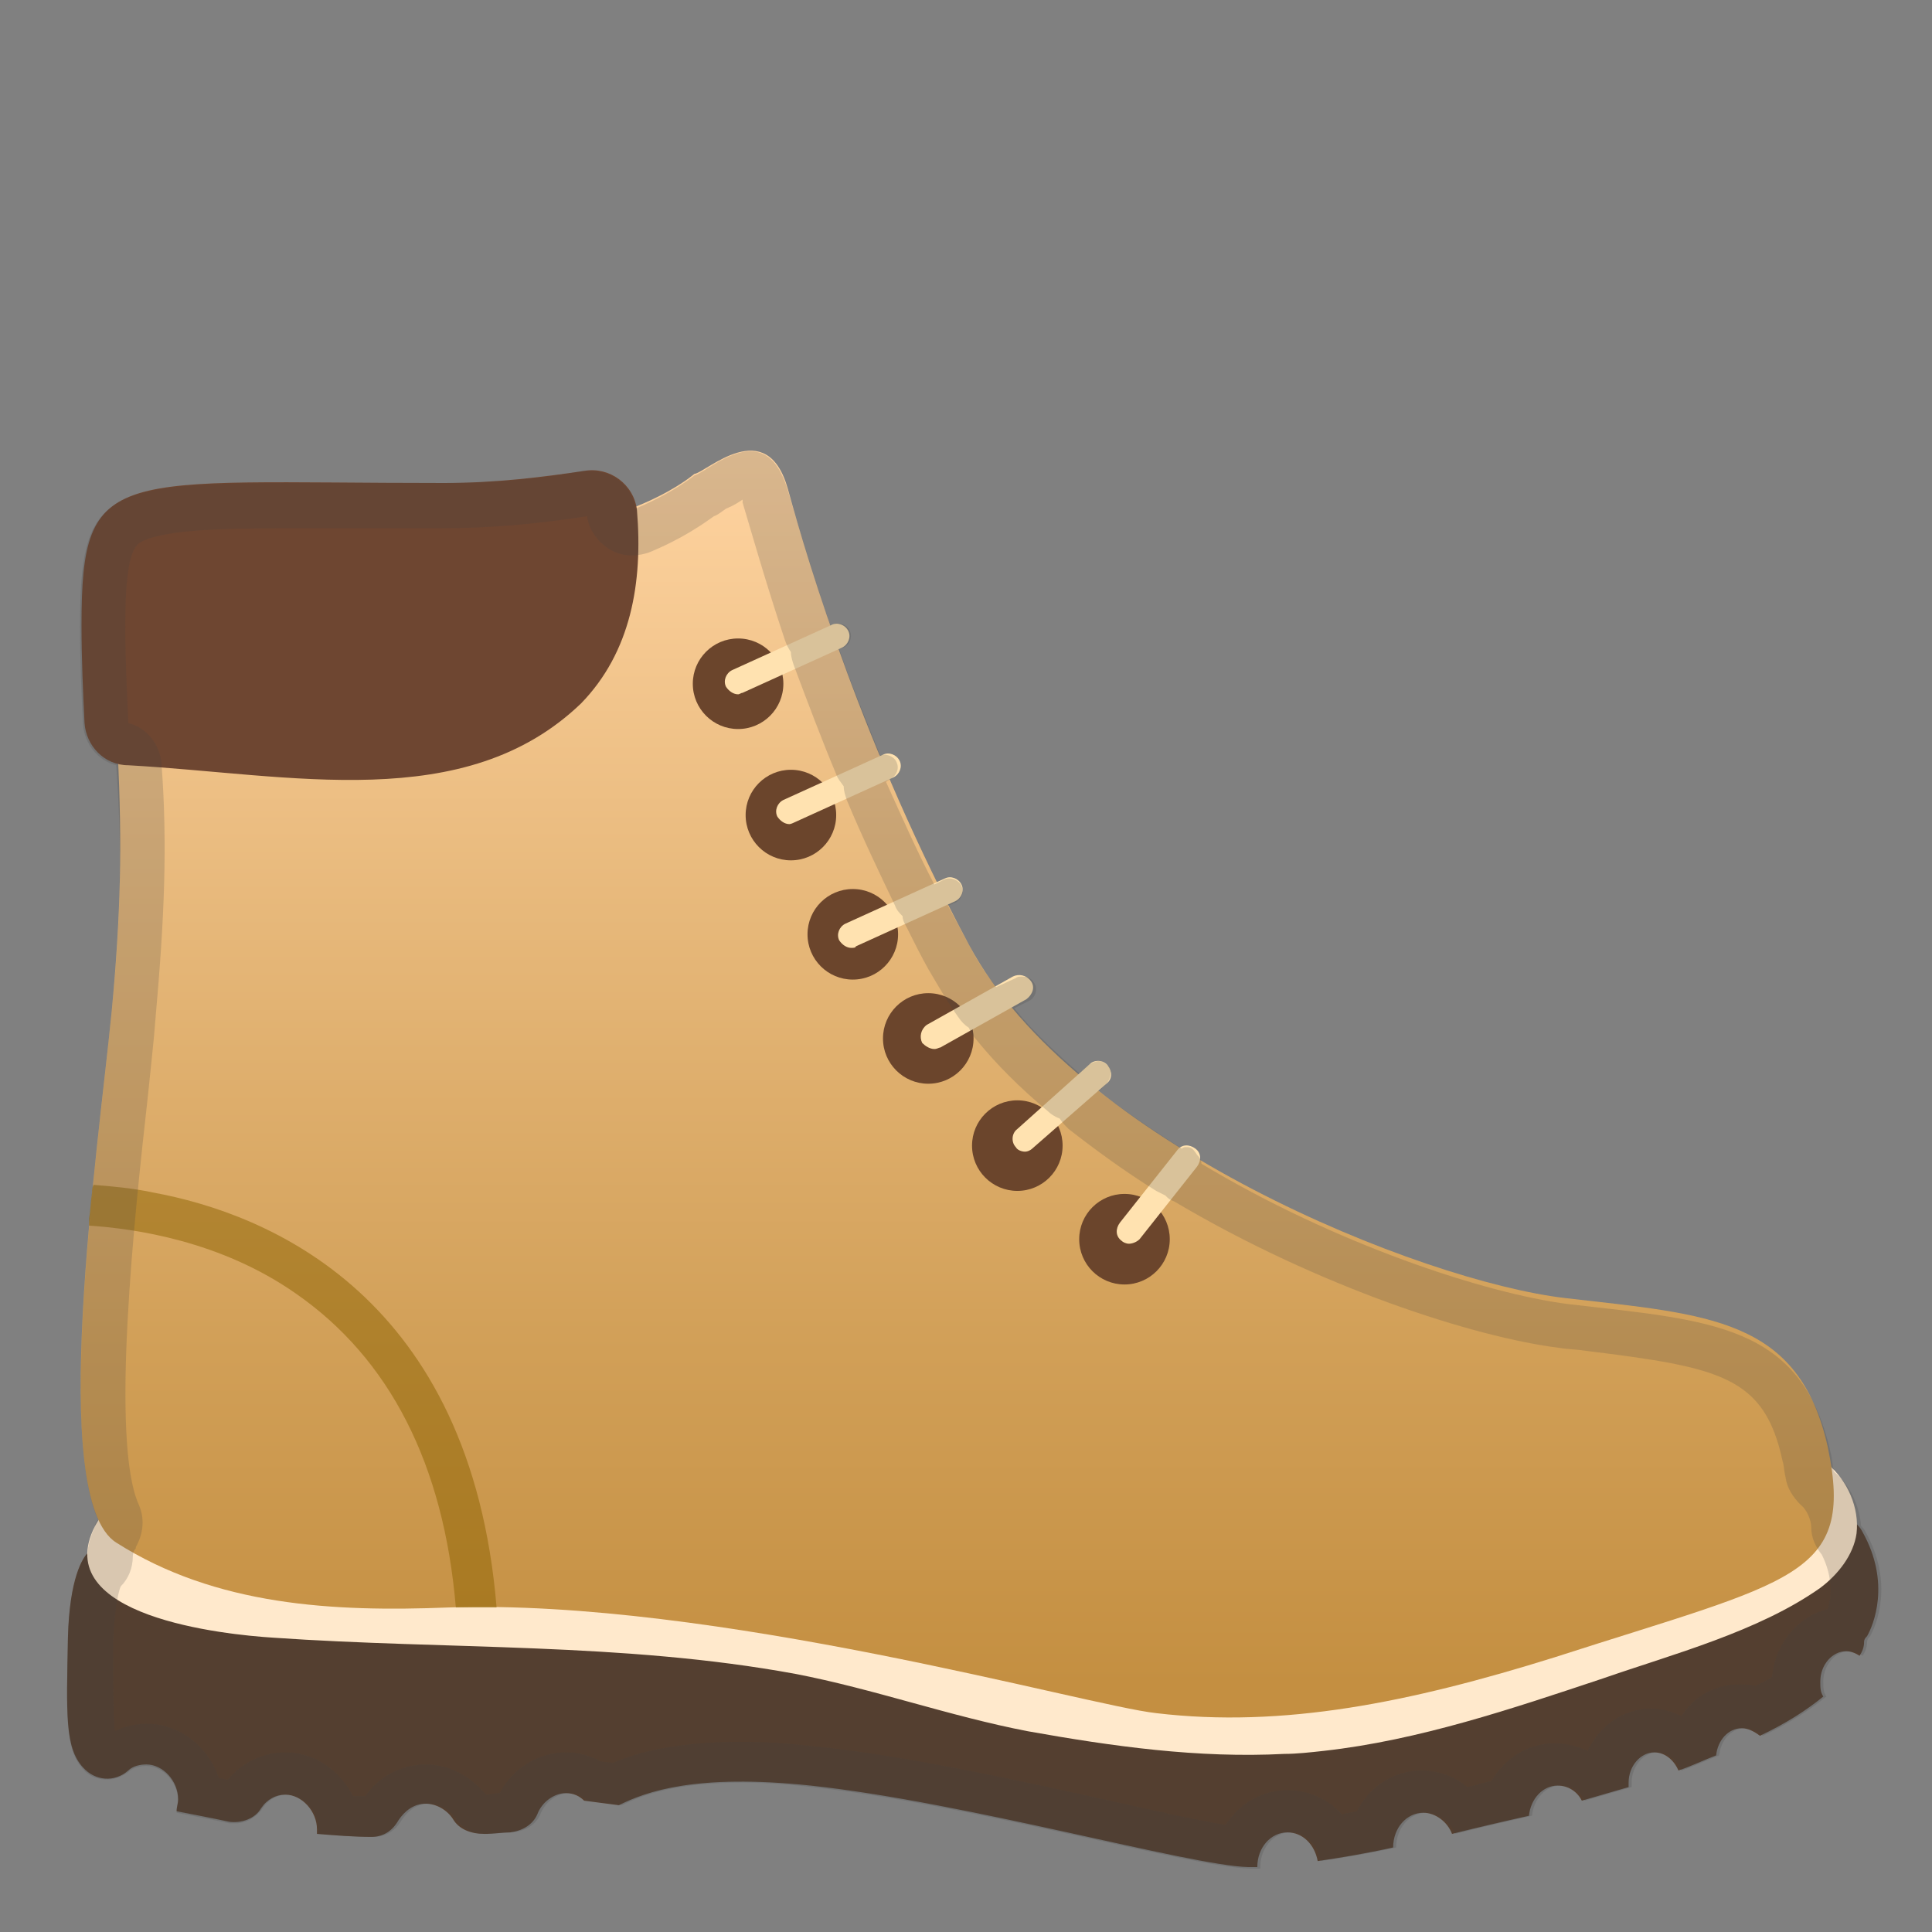 <?xml version="1.0" encoding="utf-8"?>
<!-- Generator: Adobe Illustrator 24.0.3, SVG Export Plug-In . SVG Version: 6.00 Build 0)  -->
<svg version="1.1" id="Layer_1" xmlns="http://www.w3.org/2000/svg" xmlns:xlink="http://www.w3.org/1999/xlink" x="0px" y="0px"
	 viewBox="0 0 128 128" style="enable-background:new 0 0 128 128;" xml:space="preserve">
<rect x="0" y="0" width="128" height="128" fill="#808080" stroke="none"/>
<path style="fill:#543F30;" d="M83.3,123.7c0-1.3,0.9-2.3,2-2.3c1,0,1.8,0.8,2,1.9c1.4-0.2,3.2-0.5,5-0.9c0-1.3,0.9-2.3,2-2.3
	c0.8,0,1.6,0.6,1.9,1.4c1.6-0.4,3.3-0.8,5.1-1.2c0.1-1.1,0.9-2,1.9-2c0.7,0,1.3,0.4,1.6,1c1-0.3,2.1-0.6,3.1-0.9c0-0.1,0-0.2,0-0.3
	c0-1.1,0.8-2,1.7-2c0.7,0,1.3,0.5,1.6,1.2c0.9-0.3,1.7-0.7,2.5-1c0.1-1,0.8-1.8,1.7-1.8c0.4,0,0.8,0.2,1.2,0.5
	c1.7-0.8,3.1-1.7,4.2-2.6c-0.2-0.3-0.2-0.6-0.2-1c0-1.1,0.8-2,1.7-2c0.3,0,0.6,0.1,0.9,0.3c0.2-0.3,0.3-0.6,0.3-0.9
	c0-0.2,0.1-0.3,0.2-0.4c0.4-0.7,1.6-3.5-0.3-6.9c-0.3-0.6-1-1.1-1.7-1.1l-42.5-3.6c-0.1,0-0.2,0-0.2,0L9.7,98.3
	c-0.7,0-1.4,0.4-1.8,1.1l-1.8,3.1c-0.1,0.2-0.2,0.3-0.3,0.4c-0.3,0.3-1.2,1.6-1.3,5.6c-0.1,5.1-0.2,7.3,1,8.6l0,0
	c0.8,0.9,2.1,1,3,0.2c0.3-0.3,0.8-0.4,1.2-0.4c1.1,0,2.1,1.1,2.1,2.3c0,0.3-0.1,0.5-0.1,0.8c1,0.2,2.1,0.4,3.5,0.7
	c0.8,0.1,1.7-0.2,2.1-0.9c0.4-0.6,1-0.9,1.6-0.9c1.1,0,2.1,1.1,2.1,2.3c0,0.1,0,0.2,0,0.3c1.2,0.1,2.5,0.2,3.6,0.2
	c0.8,0,1.4-0.4,1.8-1.1c0.4-0.6,1-1.1,1.8-1.1c0.7,0,1.4,0.4,1.8,1c0.4,0.7,1.2,1,2.1,1c0.6,0,1.2-0.1,1.7-0.1
	c0.8-0.1,1.5-0.5,1.8-1.2c0.3-0.8,1.1-1.4,1.9-1.4c0.5,0,0.9,0.2,1.2,0.5c0.8,0.1,1.5,0.2,2.3,0.3c1.8-0.9,5.1-2.1,12.7-1.3
	c10.3,1.1,25.1,5.3,29,5.4c0.2,0,0.4,0,0.7,0C83.3,123.7,83.3,123.7,83.3,123.7z"/>
<path style="fill:#FFE9CC;" d="M85.1,116.2c-5.7,0.3-11.4-0.5-17-1.5c-5.2-1-10.2-2.8-15.4-3.8c-11.4-2.1-23.1-1.6-34.6-2.4
	c-3.2-0.2-14.9-1.4-11.8-7.4c0.1-0.2,0.3-0.5,0.4-0.7c0.2,0.2,4.2,5.3,13.4,5.4c1.7,0,3.5,0,5.5,0c10,0,23.6,0.1,30.7,2.3
	c6.8,2.1,25,7.7,34.7,4.4c14.2-4.7,28.7-8.4,29.5-10.5c0.7-1.7,0.6-3.3,0.6-5c1.3,1.1,2.1,2.9,1.9,4.6c-0.2,1.4-1.2,2.7-2.4,3.6
	c-4.1,2.9-9.8,4.4-14.4,6c-6,2-12.2,4.1-18.5,4.8C86.8,116.1,85.9,116.2,85.1,116.2L85.1,116.2z"/>
<linearGradient id="SVGID_1_" gradientUnits="userSpaceOnUse" x1="63.419" y1="29.858" x2="63.419" y2="113.787">
	<stop  offset="0" style="stop-color:#FFD4A1"/>
	<stop  offset="0.171" style="stop-color:#F3C68E"/>
	<stop  offset="0.712" style="stop-color:#D19F57"/>
	<stop  offset="0.974" style="stop-color:#C48F41"/>
</linearGradient>
<path style="fill:url(#SVGID_1_);" d="M121.1,95.9c-1.9-8.6-7.9-8.8-17.4-9.9S71.2,75.7,64.2,62.6s-10.6-25.1-12-30.2
	c-1.4-5-5.4-1.1-6.2-1c0,0-2.4,2.1-7.2,3.2c1.2,5.4,3.3,7.8-0.5,11.6c-7.8,7.3-19.7,3.9-30.5,3.7C8.1,55.9,8,60.7,7.4,67
	c-0.9,9.2-4.3,32.3,0.3,35.2c6.6,4.2,14.4,4.6,22,4.3c17.6-0.6,42.3,6.5,46.9,7c8.4,1,16.8-0.7,26.4-3.7
	C118.8,104.7,122.9,104.5,121.1,95.9z"/>
<path style="fill:#6E4631;" d="M38.5,46.6c3.3-3.4,4.1-8,3.7-12.8c-0.2-1.7-1.8-2.9-3.5-2.6C36,31.6,32.9,32,29.4,32
	c-21.9,0-24-1.3-24,9.4c0,2.3,0.1,4.5,0.2,6.5c0.1,1.5,1.3,2.8,2.9,2.8C19.3,51.3,30.8,54,38.5,46.6z"/>
<circle style="fill:#6B452C;" cx="48.9" cy="45.3" r="3"/>
<circle style="fill:#6B452C;" cx="52.4" cy="54" r="3"/>
<circle style="fill:#6B452C;" cx="56.5" cy="61.9" r="3"/>
<circle style="fill:#6B452C;" cx="61.5" cy="68.8" r="3"/>
<circle style="fill:#6B452C;" cx="67.4" cy="75.9" r="3"/>
<circle style="fill:#6B452C;" cx="74.5" cy="82.1" r="3"/>
<path style="fill:#FFE2B0;" d="M48.9,46c-0.3,0-0.6-0.2-0.8-0.5c-0.2-0.4,0-0.9,0.4-1.1l6.6-3c0.4-0.2,0.9,0,1.1,0.4
	c0.2,0.4,0,0.9-0.4,1.1l-6.6,3C49.1,45.9,49,46,48.9,46z"/>
<path style="fill:#FFE2B0;" d="M52.3,54.6c-0.3,0-0.6-0.2-0.8-0.5c-0.2-0.4,0-0.9,0.4-1.1l6.6-3c0.4-0.2,0.9,0,1.1,0.4
	c0.2,0.4,0,0.9-0.4,1.1l-6.6,3C52.6,54.5,52.4,54.6,52.3,54.6z"/>
<path style="fill:#FFE2B0;" d="M56.4,62.8c-0.3,0-0.6-0.2-0.8-0.5c-0.2-0.4,0-0.9,0.4-1.1l6.6-3c0.4-0.2,0.9,0,1.1,0.4
	c0.2,0.4,0,0.9-0.4,1.1l-6.6,3C56.7,62.8,56.5,62.8,56.4,62.8z"/>
<path style="fill:#FFE2B0;" d="M61.9,69.5c-0.3,0-0.6-0.2-0.8-0.4c-0.2-0.4-0.1-0.9,0.3-1.2l5.7-3.2c0.4-0.2,0.9-0.1,1.2,0.3
	s0.1,0.9-0.3,1.2l-5.7,3.2C62.2,69.4,62.1,69.5,61.9,69.5z"/>
<path style="fill:#FFE2B0;" d="M67.9,76.3c-0.2,0-0.5-0.1-0.6-0.3c-0.3-0.3-0.3-0.9,0.1-1.2l4.8-4.3c0.3-0.3,0.9-0.3,1.2,0.1
	s0.3,0.9-0.1,1.2L68.5,76C68.3,76.2,68.1,76.3,67.9,76.3z"/>
<path style="fill:#FFE2B0;" d="M74.8,82.4c-0.2,0-0.4-0.1-0.5-0.2c-0.4-0.3-0.4-0.8-0.1-1.2l3.8-4.8c0.3-0.4,0.8-0.4,1.2-0.1
	s0.4,0.8,0.1,1.2l-3.8,4.8C75.3,82.3,75,82.4,74.8,82.4z"/>
<path style="opacity:0.5;fill:#8C6200;enable-background:new    ;" d="M32.9,106.5L32.9,106.5c-0.2,0-0.3,0-0.5,0
	c-0.6,0-1.2,0-1.7,0c-0.2,0-0.3,0-0.5,0C29.4,97,25.8,90,19.6,85.7c-5-3.5-10.7-4.3-13.7-4.5l0,0c0-0.2,0-0.3,0-0.5
	C6,80.2,6,79.6,6.1,79c0-0.2,0-0.3,0.1-0.5c1.2,0.1,2.5,0.2,3.9,0.5C17.8,80.4,31.2,85.9,32.9,106.5z"/>
<g style="opacity:0.2;">
	<path style="fill:#424242;" d="M49.2,33.1c0,0,0,0.1,0,0.2c0.6,2,1.5,5.2,2.8,9.1c0.1,0.3,0.2,0.5,0.4,0.8c0,0.3,0.1,0.6,0.2,0.9
		c0.9,2.4,1.8,4.8,2.8,7.2c0.1,0.3,0.3,0.5,0.5,0.8c0,0.3,0.1,0.6,0.2,0.9c1,2.4,2.1,4.7,3.2,7c0.1,0.3,0.3,0.5,0.5,0.7
		c0,0.3,0.2,0.6,0.3,0.8c0.5,1,0.9,1.8,1.4,2.7c0.6,1,1.2,2.1,2,3.2c0.2,0.3,0.4,0.5,0.7,0.7c0.1,0.3,0.3,0.6,0.5,0.8
		c1.3,1.6,2.9,3.2,4.7,4.7c0.2,0.2,0.5,0.4,0.8,0.5c0.2,0.3,0.4,0.5,0.6,0.7c1.8,1.4,3.7,2.8,5.8,4.1c0.2,0.1,0.4,0.2,0.6,0.3
		c0.2,0.2,0.3,0.3,0.6,0.4c9.6,5.7,19.9,9,25.5,9.7c0.6,0.1,1.2,0.1,1.8,0.2c8.9,1.1,11.8,1.7,13,7.3c0.1,0.3,0.1,0.7,0.2,1.1
		c0.1,0.7,0.5,1.3,1,1.8c0.4,0.3,0.7,1,0.7,1.5c0,0.7,0.3,1.3,0.7,1.8c0.8,1.6,0.6,2.9,0.4,3.6c-2,0.5-3.5,2.3-3.7,4.5
		c-0.3,0.2-0.7,0.4-1.1,0.6c-0.4-0.1-0.7-0.1-1.1-0.1c-1.6,0-3,0.8-3.8,2.1c-0.6-0.3-1.3-0.5-2-0.5c-1.9,0-3.5,1.2-4.2,2.8
		c-0.7-0.3-1.4-0.5-2.2-0.5c-1.8,0-3.3,1-4.2,2.5c-0.5,0.1-1.1,0.3-1.6,0.4c-0.8-0.7-1.9-1.1-3-1.1c-1.9,0-3.5,1.1-4.3,2.7
		c-0.3,0.1-0.7,0.1-1,0.2c-0.9-1-2.2-1.6-3.6-1.6c-1.7,0-3.2,0.9-4.1,2.3c-1.9-0.3-5-1-8.1-1.7c-5.9-1.3-13.2-2.9-19.1-3.5
		c-1.8-0.2-3.4-0.3-4.9-0.3c-4.3,0-6.9,0.7-8.5,1.4l-0.8-0.1c-0.7-0.4-1.5-0.6-2.3-0.6c-1.8,0-3.5,1-4.4,2.7c-0.3,0-0.6,0.1-0.9,0.1
		c-1-1.2-2.4-2-4-2s-3.1,0.8-4,2.1c-0.2,0-0.5,0-0.8,0c-0.9-1.7-2.5-2.9-4.5-2.9c-1.5,0-2.9,0.7-3.8,1.8c-0.2,0-0.4-0.1-0.6-0.1
		c-0.7-2.1-2.6-3.6-4.8-3.6c-0.7,0-1.5,0.2-2.1,0.5c-0.1-1.1-0.1-3.3-0.1-5.2v-0.7c0.1-2.5,0.4-3.5,0.5-3.7c0.5-0.5,0.8-1.2,0.8-2
		c0,0,0-0.2,0.1-0.4c0.1-0.1,0.1-0.1,0.1-0.2c0.5-0.9,0.6-1.9,0.2-2.8c-1.9-4.2-0.3-19.1,0.6-27.1c0.2-2,0.4-3.7,0.5-5.1
		c0.6-6.7,0.8-11.6,0.4-16.9c-0.1-1.3-1-2.4-2.2-2.7c-0.1-2.3-0.2-4.3-0.2-6.4c0-3.5,0.3-5,0.9-5.5c1.3-0.9,5.5-1,9.6-1
		c1.3,0,2.7,0,4.2,0c1.9,0,4,0,6.2,0c3.3,0,6.5-0.3,9.7-0.8c0.1,0.9,0.7,1.7,1.5,2.2c0.5,0.3,1,0.4,1.5,0.4c0.4,0,0.8-0.1,1.1-0.2
		c2.2-0.9,3.6-1.9,4.3-2.4c0.3-0.1,0.5-0.3,0.8-0.5C48.6,33.5,48.9,33.3,49.2,33.1 M49.7,29.9c-1.5,0-3.2,1.5-3.7,1.6
		c0,0-1.3,1.1-3.9,2.2c-0.2-1.5-1.5-2.5-3-2.5c-0.2,0-0.3,0-0.5,0C36,31.7,32.9,32,29.4,32c-4.2,0-7.6,0-10.5,0
		C6.7,32,5.3,32.8,5.3,41.5c0,2.3,0.1,4.5,0.2,6.5c0.1,1.3,1,2.4,2.2,2.7C8.1,56.2,8,60.9,7.4,67c-0.8,8.2-3.6,27.7-0.9,33.7
		c-0.1,0.1-0.2,0.2-0.2,0.4c-0.3,0.7-0.5,1.3-0.5,1.9c-0.3,0.3-1.2,1.6-1.3,5.6c-0.1,5.1-0.2,7.3,1,8.6l0,0c0.4,0.5,1,0.7,1.6,0.7
		c0.5,0,1-0.2,1.4-0.5c0.3-0.3,0.8-0.4,1.2-0.4c1.1,0,2.1,1.1,2.1,2.3c0,0.3-0.1,0.5-0.1,0.8c1,0.2,2.1,0.4,3.5,0.7
		c0.1,0,0.2,0,0.4,0c0.7,0,1.4-0.4,1.8-1s1-0.9,1.6-0.9c1.1,0,2.1,1.1,2.1,2.3c0,0.1,0,0.2,0,0.3c1.2,0.1,2.5,0.2,3.6,0.2h0.1
		c0.7,0,1.4-0.4,1.8-1.1c0.4-0.6,1-1.1,1.8-1.1c0.7,0,1.4,0.4,1.8,1s1.1,1,1.9,1c0.1,0,0.1,0,0.2,0c0.6,0,1.2-0.1,1.7-0.1
		c0.8-0.1,1.5-0.5,1.8-1.2c0.3-0.8,1.1-1.4,1.9-1.4c0.5,0,0.9,0.2,1.2,0.5c0.8,0.1,1.5,0.2,2.3,0.3c1.4-0.7,3.6-1.5,8-1.5
		c1.3,0,2.9,0.1,4.6,0.3c10.3,1.1,25.1,5.3,29,5.4h0.1c0.2,0,0.4,0,0.6,0v-0.1c0-1.3,0.9-2.3,2-2.3c1,0,1.8,0.8,2,1.9
		c1.4-0.2,3.2-0.5,5-0.9c0-1.3,0.9-2.3,2-2.3c0.8,0,1.6,0.6,1.9,1.4c1.6-0.4,3.3-0.8,5.1-1.2c0.1-1.1,0.9-2,1.9-2
		c0.7,0,1.3,0.4,1.6,1c1-0.3,2.1-0.6,3.1-0.9c0-0.1,0-0.2,0-0.3c0-1.1,0.8-2,1.7-2c0.7,0,1.3,0.5,1.6,1.2c0.9-0.3,1.7-0.7,2.5-1
		c0.1-1,0.8-1.8,1.7-1.8c0.4,0,0.8,0.2,1.2,0.5c1.7-0.8,3.1-1.7,4.2-2.6c-0.2-0.3-0.2-0.6-0.2-1c0-1.1,0.8-2,1.7-2
		c0.3,0,0.6,0.1,0.9,0.3c0.2-0.3,0.3-0.6,0.3-0.9c0-0.2,0.1-0.3,0.2-0.4c0.4-0.7,1.6-3.5-0.3-6.9c-0.1-0.2-0.2-0.3-0.3-0.4
		c-0.1-1.4-0.8-2.8-1.8-3.6c-0.1-0.4-0.1-0.8-0.2-1.2c-1.9-8.6-7.9-8.8-17.4-9.9c-5.5-0.7-15.5-4-24.3-9.3c0-0.2-0.1-0.4-0.3-0.6
		C79,76,78.8,76,78.6,76c-0.1,0-0.2,0-0.3,0.1c-1.9-1.2-3.8-2.5-5.5-3.8l0.5-0.5c0.3-0.3,0.4-0.9,0.1-1.2c-0.2-0.2-0.4-0.3-0.6-0.3
		s-0.4,0.1-0.6,0.2l-0.7,0.6c-1.6-1.4-3.1-2.8-4.3-4.3l1-0.5c0.4-0.2,0.6-0.8,0.3-1.2c-0.2-0.3-0.4-0.4-0.8-0.4
		c-0.1,0-0.3,0-0.4,0.1L66,65.4c-0.7-0.9-1.3-1.8-1.8-2.8c-0.5-0.9-0.9-1.7-1.4-2.6l0.5-0.2c0.4-0.2,0.6-0.7,0.4-1.1
		c-0.1-0.3-0.5-0.5-0.8-0.5c-0.1,0-0.2,0-0.4,0.1l-0.6,0.3c-1.2-2.3-2.2-4.6-3.2-6.8l0.3-0.2c0.4-0.2,0.6-0.7,0.4-1.1
		c-0.1-0.3-0.5-0.5-0.8-0.5c-0.1,0-0.2,0-0.4,0.1l0.1-0.1c-1-2.5-2-4.9-2.7-7l0.3-0.1c0.4-0.2,0.6-0.7,0.4-1.1
		c-0.1-0.3-0.5-0.5-0.8-0.5c-0.1,0-0.2,0-0.4,0.1H55c-1.3-3.8-2.2-6.9-2.8-8.9C51.6,30.5,50.7,29.9,49.7,29.9L49.7,29.9z"/>
</g>
</svg>

